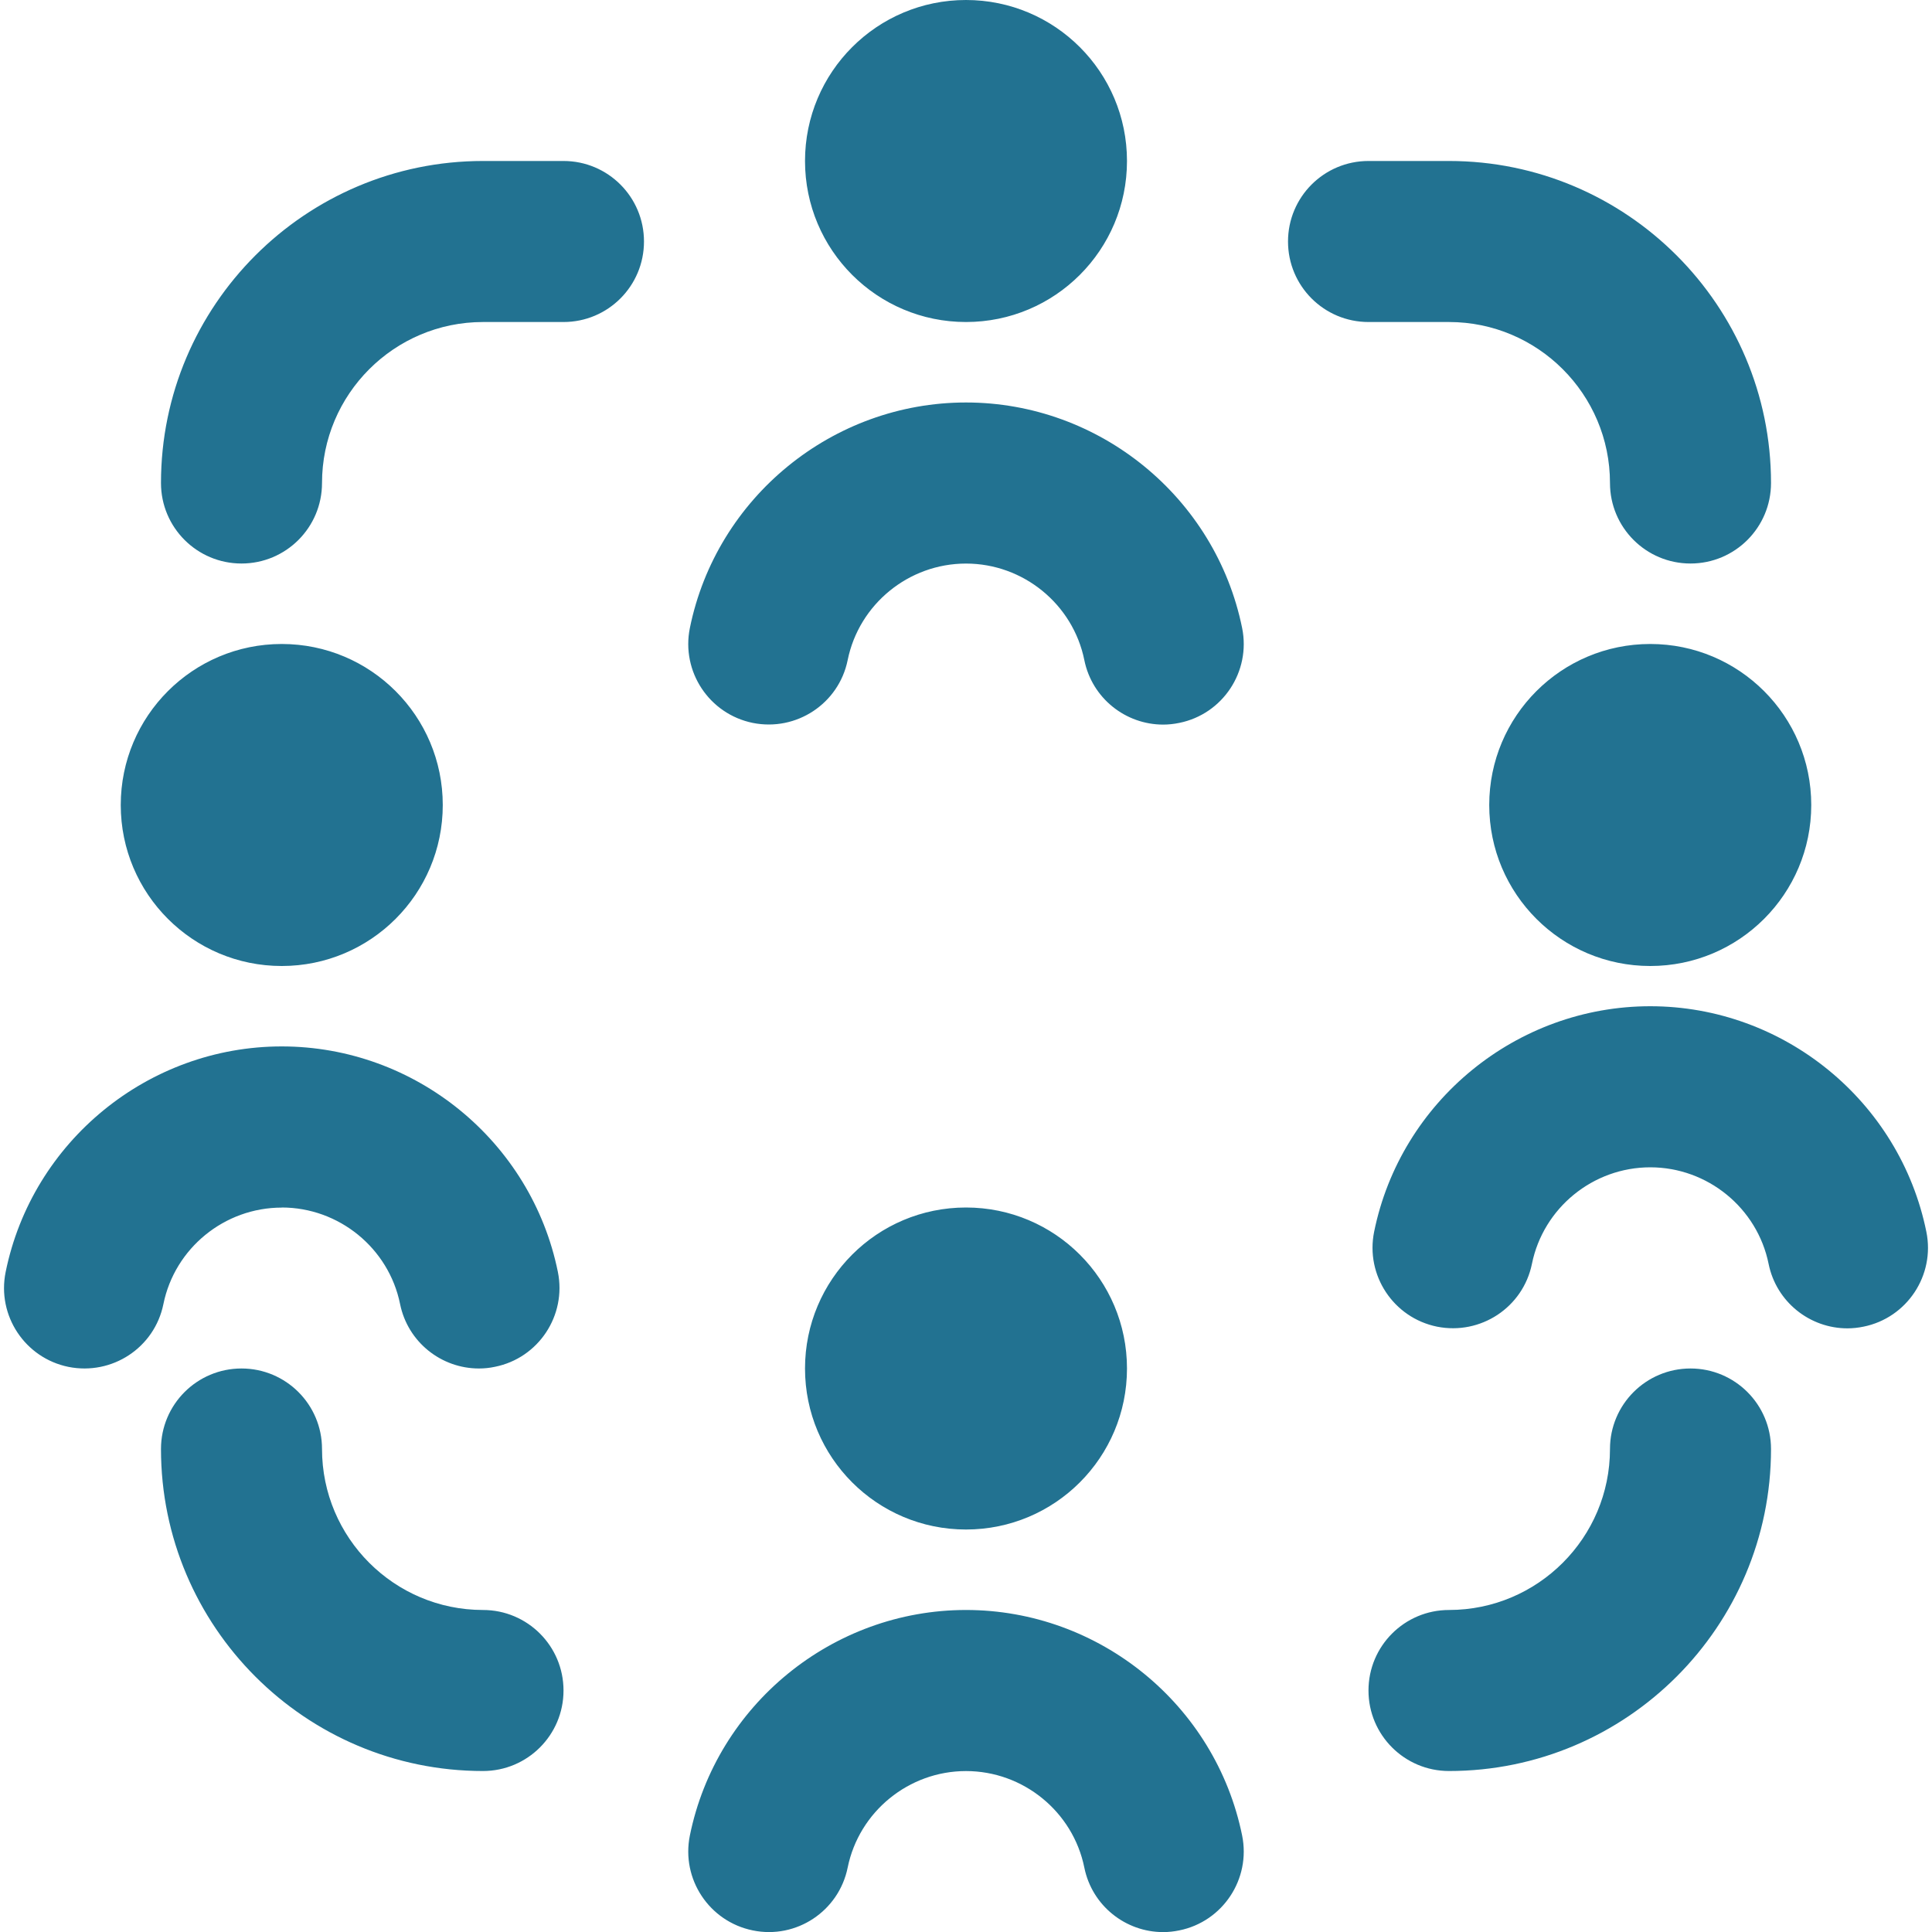 <svg width="40" height="40" viewBox="0 0 40 40" fill="none" xmlns="http://www.w3.org/2000/svg">
<g clip-path="url(#clip0_29_3619)">
<path d="M16.667 3.333C16.667 1.492 18.158 0 20 0C21.842 0 23.333 1.492 23.333 3.333C23.333 5.175 21.842 6.667 20 6.667C18.158 6.667 16.667 5.175 16.667 3.333ZM23.333 28.333C23.333 26.492 21.842 25 20 25C18.158 25 16.667 26.492 16.667 28.333C16.667 30.175 18.158 31.667 20 31.667C21.842 31.667 23.333 30.175 23.333 28.333ZM34.167 13.333C32.325 13.333 30.833 14.825 30.833 16.667C30.833 18.508 32.325 20 34.167 20C36.008 20 37.5 18.508 37.5 16.667C37.5 14.825 36.008 13.333 34.167 13.333ZM9.167 16.667C9.167 14.825 7.675 13.333 5.833 13.333C3.992 13.333 2.5 14.825 2.5 16.667C2.5 18.508 3.992 20 5.833 20C7.675 20 9.167 18.508 9.167 16.667ZM5.833 25C7.017 25 8.048 25.84 8.283 26.998C8.443 27.788 9.138 28.333 9.915 28.333C10.025 28.333 10.137 28.322 10.248 28.298C11.15 28.117 11.733 27.235 11.55 26.333C11 23.628 8.597 21.665 5.833 21.665C3.07 21.665 0.667 23.63 0.117 26.335C-0.067 27.237 0.517 28.117 1.418 28.3C2.322 28.48 3.2 27.902 3.383 27C3.618 25.842 4.648 25.002 5.833 25.002V25ZM20 8.333C17.238 8.333 14.833 10.297 14.283 13.002C14.1 13.903 14.683 14.783 15.585 14.967C16.488 15.148 17.367 14.568 17.55 13.667C17.785 12.508 18.815 11.668 20 11.668C21.185 11.668 22.215 12.508 22.45 13.667C22.61 14.457 23.305 15.002 24.082 15.002C24.192 15.002 24.303 14.99 24.415 14.967C25.317 14.785 25.9 13.903 25.717 13.002C25.167 10.297 22.763 8.333 20 8.333ZM20 33.333C17.238 33.333 14.833 35.297 14.283 38.002C14.1 38.903 14.683 39.783 15.585 39.967C16.488 40.153 17.367 39.567 17.55 38.667C17.785 37.508 18.815 36.668 20 36.668C21.185 36.668 22.215 37.508 22.45 38.667C22.61 39.457 23.305 40.002 24.082 40.002C24.192 40.002 24.303 39.99 24.415 39.967C25.317 39.785 25.9 38.903 25.717 38.002C25.167 35.297 22.763 33.333 20 33.333ZM39.883 25.502C39.333 22.797 36.93 20.833 34.167 20.833C31.403 20.833 29 22.797 28.45 25.502C28.267 26.403 28.85 27.283 29.752 27.467C30.655 27.647 31.533 27.068 31.717 26.167C31.952 25.008 32.982 24.168 34.167 24.168C35.352 24.168 36.382 25.008 36.617 26.167C36.777 26.957 37.472 27.502 38.248 27.502C38.358 27.502 38.47 27.49 38.582 27.467C39.483 27.285 40.067 26.403 39.883 25.502ZM11.667 3.333H10C6.323 3.333 3.333 6.323 3.333 10C3.333 10.922 4.08 11.667 5 11.667C5.92 11.667 6.667 10.922 6.667 10C6.667 8.162 8.162 6.667 10 6.667H11.667C12.587 6.667 13.333 5.922 13.333 5C13.333 4.078 12.587 3.333 11.667 3.333ZM30 6.667C31.838 6.667 33.333 8.162 33.333 10C33.333 10.922 34.08 11.667 35 11.667C35.92 11.667 36.667 10.922 36.667 10C36.667 6.323 33.677 3.333 30 3.333H28.333C27.413 3.333 26.667 4.078 26.667 5C26.667 5.922 27.413 6.667 28.333 6.667H30ZM35 28.333C34.08 28.333 33.333 29.078 33.333 30C33.333 31.838 31.838 33.333 30 33.333C29.08 33.333 28.333 34.078 28.333 35C28.333 35.922 29.08 36.667 30 36.667C33.677 36.667 36.667 33.677 36.667 30C36.667 29.078 35.92 28.333 35 28.333ZM10 33.333C8.162 33.333 6.667 31.838 6.667 30C6.667 29.078 5.92 28.333 5 28.333C4.08 28.333 3.333 29.078 3.333 30C3.333 33.677 6.323 36.667 10 36.667C10.92 36.667 11.667 35.922 11.667 35C11.667 34.078 10.92 33.333 10 33.333Z" fill="#227291"/>
</g>
<defs>
<clipPath id="clip0_29_3619">
<rect width="40" height="40" fill="white"/>
</clipPath>
</defs>
</svg>
